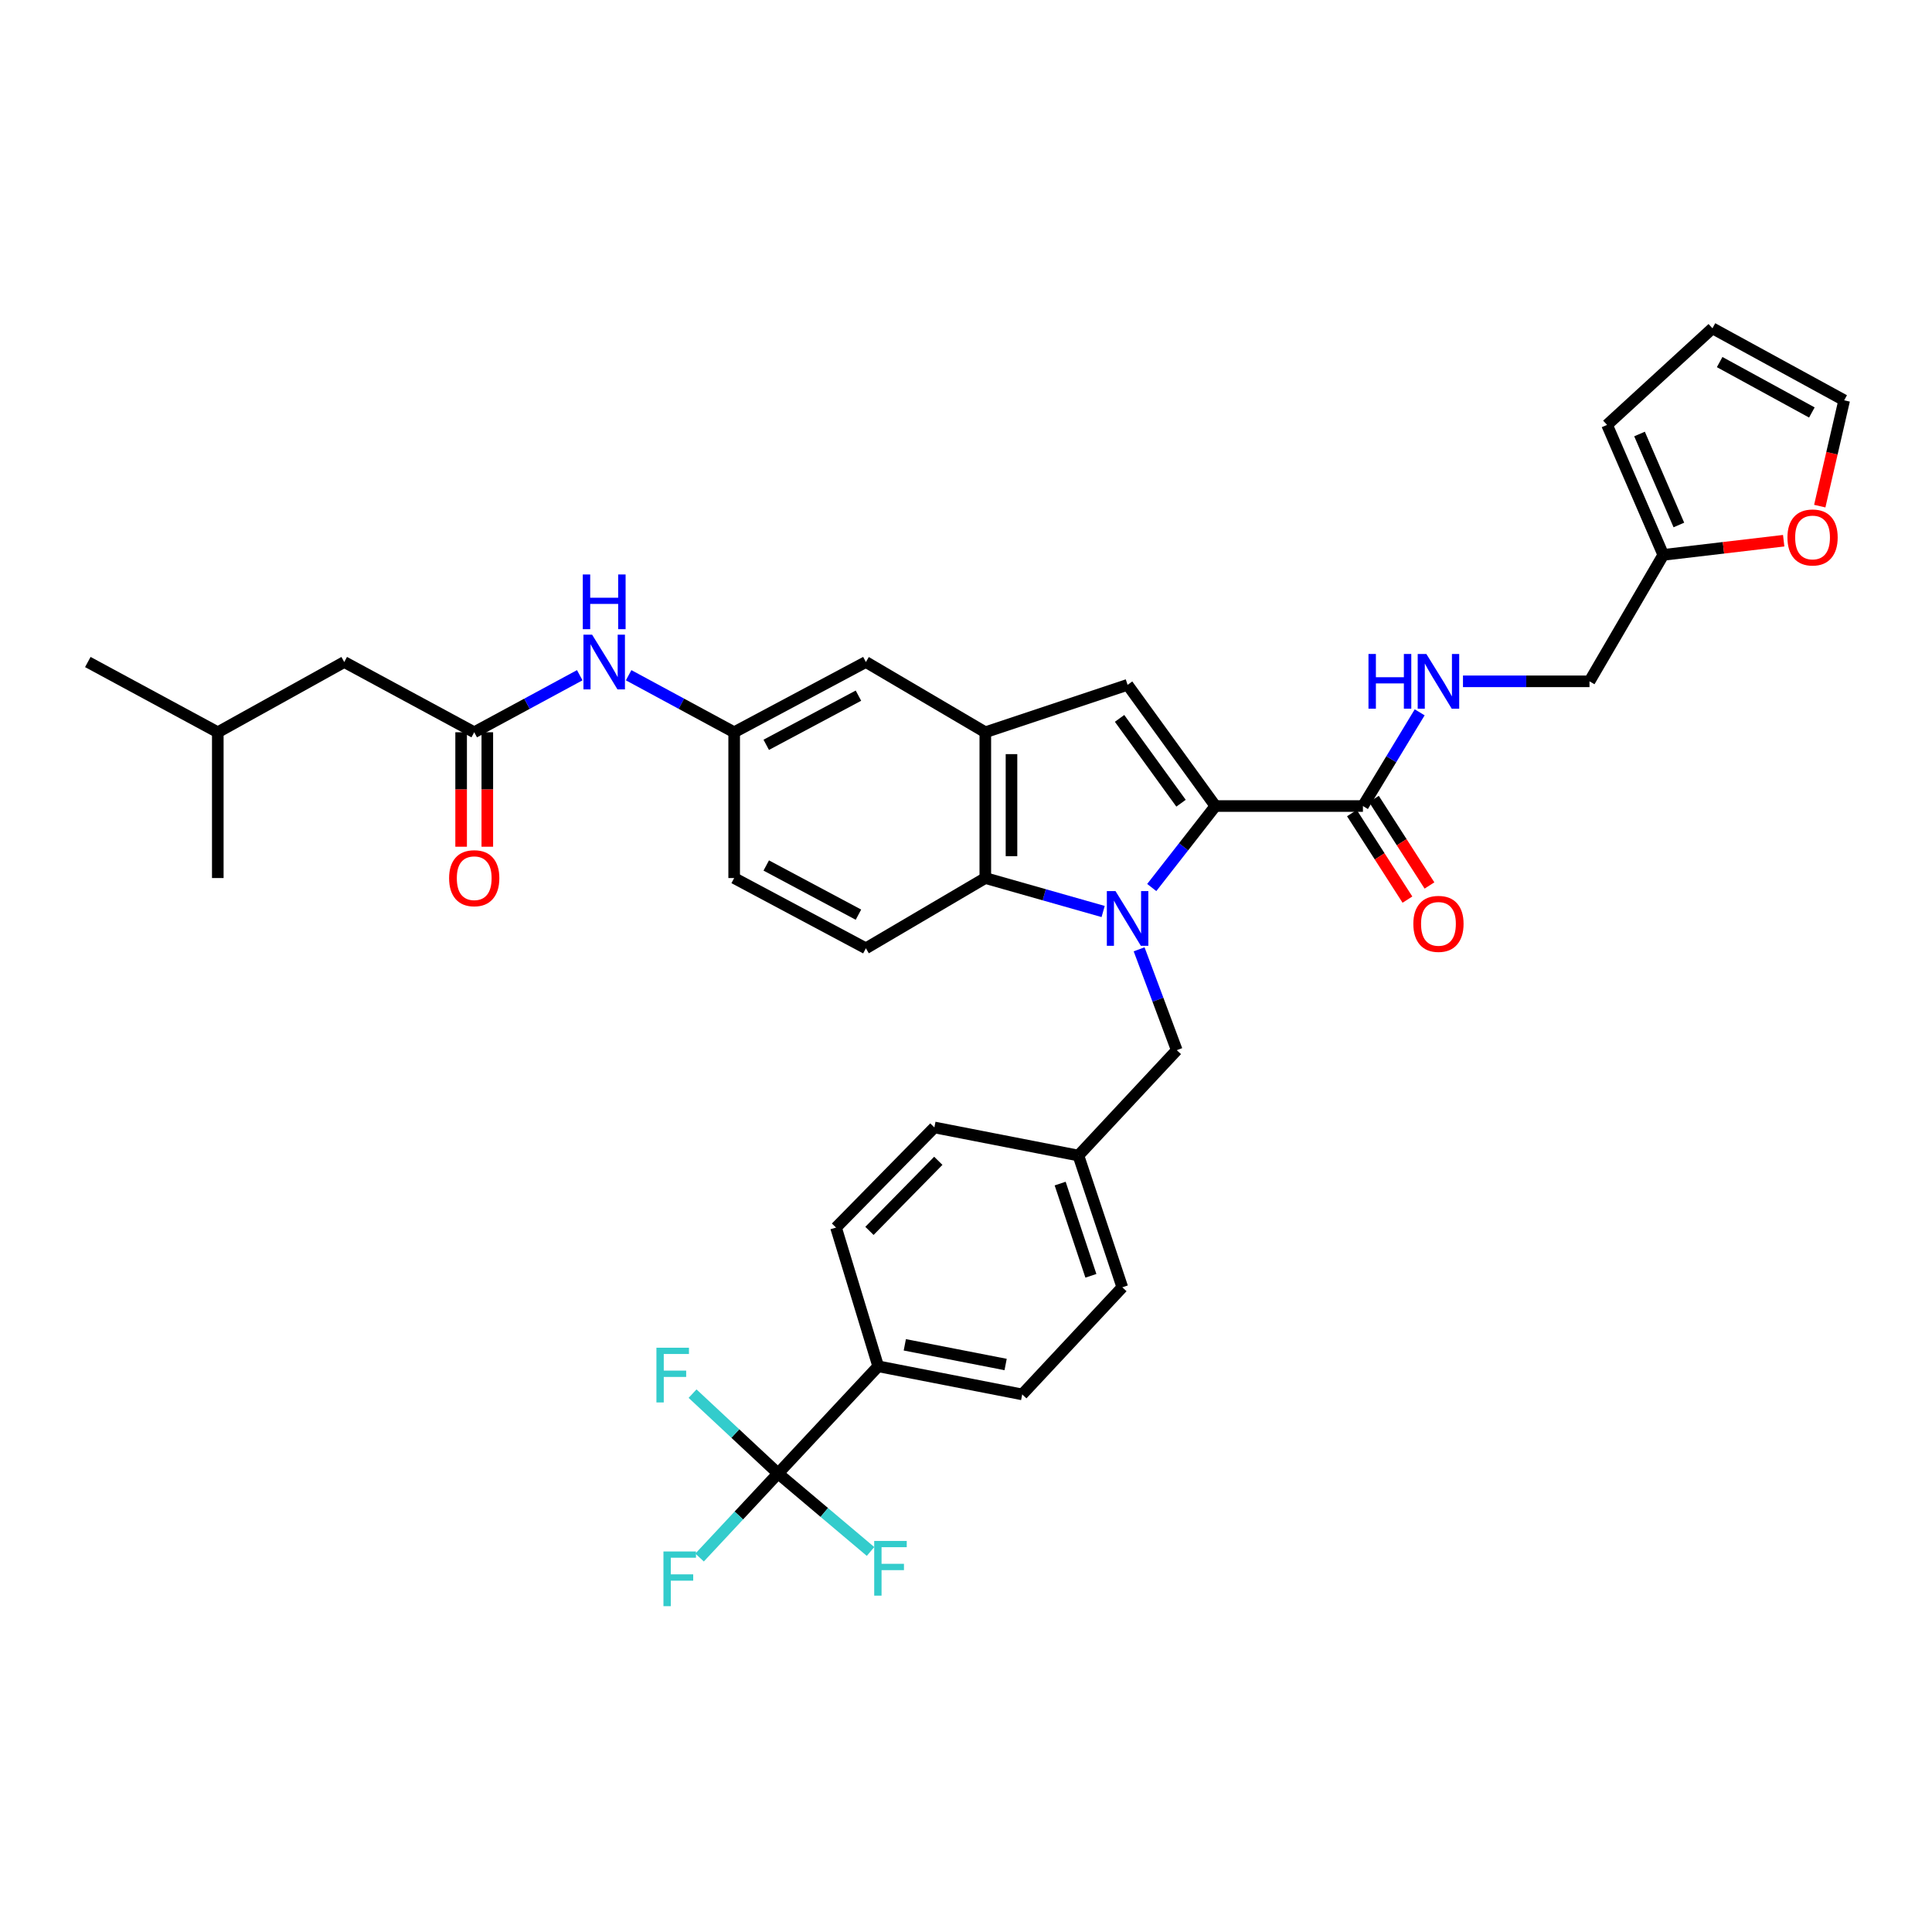 <?xml version='1.0' encoding='iso-8859-1'?>
<svg version='1.1' baseProfile='full'
              xmlns='http://www.w3.org/2000/svg'
                      xmlns:rdkit='http://www.rdkit.org/xml'
                      xmlns:xlink='http://www.w3.org/1999/xlink'
                  xml:space='preserve'
width='1000px' height='1000px' viewBox='0 0 1000 1000'>
<!-- END OF HEADER -->
<rect style='opacity:1.0;fill:#FFFFFF;stroke:none' width='1000' height='1000' x='0' y='0'> </rect>
<path class='bond-0' d='M 596.143,459.379 L 612.617,438.291' style='fill:none;fill-rule:evenodd;stroke:#0000FF;stroke-width:6px;stroke-linecap:butt;stroke-linejoin:miter;stroke-opacity:1' />
<path class='bond-0' d='M 612.617,438.291 L 629.09,417.204' style='fill:none;fill-rule:evenodd;stroke:#000000;stroke-width:6px;stroke-linecap:butt;stroke-linejoin:miter;stroke-opacity:1' />
<path class='bond-1' d='M 570.985,471.791 L 540.491,463.132' style='fill:none;fill-rule:evenodd;stroke:#0000FF;stroke-width:6px;stroke-linecap:butt;stroke-linejoin:miter;stroke-opacity:1' />
<path class='bond-1' d='M 540.491,463.132 L 509.997,454.473' style='fill:none;fill-rule:evenodd;stroke:#000000;stroke-width:6px;stroke-linecap:butt;stroke-linejoin:miter;stroke-opacity:1' />
<path class='bond-2' d='M 589.604,491.364 L 599.347,517.463' style='fill:none;fill-rule:evenodd;stroke:#0000FF;stroke-width:6px;stroke-linecap:butt;stroke-linejoin:miter;stroke-opacity:1' />
<path class='bond-2' d='M 599.347,517.463 L 609.09,543.562' style='fill:none;fill-rule:evenodd;stroke:#000000;stroke-width:6px;stroke-linecap:butt;stroke-linejoin:miter;stroke-opacity:1' />
<path class='bond-3' d='M 629.09,417.204 L 583.639,354.477' style='fill:none;fill-rule:evenodd;stroke:#000000;stroke-width:6px;stroke-linecap:butt;stroke-linejoin:miter;stroke-opacity:1' />
<path class='bond-3' d='M 611.301,415.745 L 579.485,371.836' style='fill:none;fill-rule:evenodd;stroke:#000000;stroke-width:6px;stroke-linecap:butt;stroke-linejoin:miter;stroke-opacity:1' />
<path class='bond-4' d='M 629.09,417.204 L 705.45,417.204' style='fill:none;fill-rule:evenodd;stroke:#000000;stroke-width:6px;stroke-linecap:butt;stroke-linejoin:miter;stroke-opacity:1' />
<path class='bond-5' d='M 583.639,354.477 L 509.997,379.016' style='fill:none;fill-rule:evenodd;stroke:#000000;stroke-width:6px;stroke-linecap:butt;stroke-linejoin:miter;stroke-opacity:1' />
<path class='bond-6' d='M 509.997,454.473 L 509.997,379.016' style='fill:none;fill-rule:evenodd;stroke:#000000;stroke-width:6px;stroke-linecap:butt;stroke-linejoin:miter;stroke-opacity:1' />
<path class='bond-6' d='M 523.546,443.154 L 523.546,390.335' style='fill:none;fill-rule:evenodd;stroke:#000000;stroke-width:6px;stroke-linecap:butt;stroke-linejoin:miter;stroke-opacity:1' />
<path class='bond-7' d='M 509.997,454.473 L 448.18,490.839' style='fill:none;fill-rule:evenodd;stroke:#000000;stroke-width:6px;stroke-linecap:butt;stroke-linejoin:miter;stroke-opacity:1' />
<path class='bond-8' d='M 509.997,379.016 L 448.18,342.658' style='fill:none;fill-rule:evenodd;stroke:#000000;stroke-width:6px;stroke-linecap:butt;stroke-linejoin:miter;stroke-opacity:1' />
<path class='bond-9' d='M 402.729,762.652 L 454.548,707.196' style='fill:none;fill-rule:evenodd;stroke:#000000;stroke-width:6px;stroke-linecap:butt;stroke-linejoin:miter;stroke-opacity:1' />
<path class='bond-10' d='M 402.729,762.652 L 426.657,782.844' style='fill:none;fill-rule:evenodd;stroke:#000000;stroke-width:6px;stroke-linecap:butt;stroke-linejoin:miter;stroke-opacity:1' />
<path class='bond-10' d='M 426.657,782.844 L 450.586,803.036' style='fill:none;fill-rule:evenodd;stroke:#33CCCC;stroke-width:6px;stroke-linecap:butt;stroke-linejoin:miter;stroke-opacity:1' />
<path class='bond-11' d='M 402.729,762.652 L 380.599,741.997' style='fill:none;fill-rule:evenodd;stroke:#000000;stroke-width:6px;stroke-linecap:butt;stroke-linejoin:miter;stroke-opacity:1' />
<path class='bond-11' d='M 380.599,741.997 L 358.469,721.343' style='fill:none;fill-rule:evenodd;stroke:#33CCCC;stroke-width:6px;stroke-linecap:butt;stroke-linejoin:miter;stroke-opacity:1' />
<path class='bond-12' d='M 402.729,762.652 L 382.417,784.415' style='fill:none;fill-rule:evenodd;stroke:#000000;stroke-width:6px;stroke-linecap:butt;stroke-linejoin:miter;stroke-opacity:1' />
<path class='bond-12' d='M 382.417,784.415 L 362.105,806.177' style='fill:none;fill-rule:evenodd;stroke:#33CCCC;stroke-width:6px;stroke-linecap:butt;stroke-linejoin:miter;stroke-opacity:1' />
<path class='bond-13' d='M 705.45,417.204 L 720.137,392.953' style='fill:none;fill-rule:evenodd;stroke:#000000;stroke-width:6px;stroke-linecap:butt;stroke-linejoin:miter;stroke-opacity:1' />
<path class='bond-13' d='M 720.137,392.953 L 734.823,368.701' style='fill:none;fill-rule:evenodd;stroke:#0000FF;stroke-width:6px;stroke-linecap:butt;stroke-linejoin:miter;stroke-opacity:1' />
<path class='bond-14' d='M 699.749,420.863 L 714.118,443.251' style='fill:none;fill-rule:evenodd;stroke:#000000;stroke-width:6px;stroke-linecap:butt;stroke-linejoin:miter;stroke-opacity:1' />
<path class='bond-14' d='M 714.118,443.251 L 728.487,465.64' style='fill:none;fill-rule:evenodd;stroke:#FF0000;stroke-width:6px;stroke-linecap:butt;stroke-linejoin:miter;stroke-opacity:1' />
<path class='bond-14' d='M 711.152,413.544 L 725.521,435.933' style='fill:none;fill-rule:evenodd;stroke:#000000;stroke-width:6px;stroke-linecap:butt;stroke-linejoin:miter;stroke-opacity:1' />
<path class='bond-14' d='M 725.521,435.933 L 739.89,458.321' style='fill:none;fill-rule:evenodd;stroke:#FF0000;stroke-width:6px;stroke-linecap:butt;stroke-linejoin:miter;stroke-opacity:1' />
<path class='bond-15' d='M 245.455,379.016 L 272.766,364.256' style='fill:none;fill-rule:evenodd;stroke:#000000;stroke-width:6px;stroke-linecap:butt;stroke-linejoin:miter;stroke-opacity:1' />
<path class='bond-15' d='M 272.766,364.256 L 300.077,349.496' style='fill:none;fill-rule:evenodd;stroke:#0000FF;stroke-width:6px;stroke-linecap:butt;stroke-linejoin:miter;stroke-opacity:1' />
<path class='bond-16' d='M 238.68,379.016 L 238.68,408.641' style='fill:none;fill-rule:evenodd;stroke:#000000;stroke-width:6px;stroke-linecap:butt;stroke-linejoin:miter;stroke-opacity:1' />
<path class='bond-16' d='M 238.68,408.641 L 238.68,438.266' style='fill:none;fill-rule:evenodd;stroke:#FF0000;stroke-width:6px;stroke-linecap:butt;stroke-linejoin:miter;stroke-opacity:1' />
<path class='bond-16' d='M 252.23,379.016 L 252.23,408.641' style='fill:none;fill-rule:evenodd;stroke:#000000;stroke-width:6px;stroke-linecap:butt;stroke-linejoin:miter;stroke-opacity:1' />
<path class='bond-16' d='M 252.23,408.641 L 252.23,438.266' style='fill:none;fill-rule:evenodd;stroke:#FF0000;stroke-width:6px;stroke-linecap:butt;stroke-linejoin:miter;stroke-opacity:1' />
<path class='bond-17' d='M 245.455,379.016 L 178.181,342.658' style='fill:none;fill-rule:evenodd;stroke:#000000;stroke-width:6px;stroke-linecap:butt;stroke-linejoin:miter;stroke-opacity:1' />
<path class='bond-18' d='M 609.09,543.562 L 558.181,598.107' style='fill:none;fill-rule:evenodd;stroke:#000000;stroke-width:6px;stroke-linecap:butt;stroke-linejoin:miter;stroke-opacity:1' />
<path class='bond-19' d='M 757.236,352.655 L 789.979,352.655' style='fill:none;fill-rule:evenodd;stroke:#0000FF;stroke-width:6px;stroke-linecap:butt;stroke-linejoin:miter;stroke-opacity:1' />
<path class='bond-19' d='M 789.979,352.655 L 822.722,352.655' style='fill:none;fill-rule:evenodd;stroke:#000000;stroke-width:6px;stroke-linecap:butt;stroke-linejoin:miter;stroke-opacity:1' />
<path class='bond-20' d='M 448.18,490.839 L 380.003,454.473' style='fill:none;fill-rule:evenodd;stroke:#000000;stroke-width:6px;stroke-linecap:butt;stroke-linejoin:miter;stroke-opacity:1' />
<path class='bond-20' d='M 444.33,473.429 L 396.606,447.973' style='fill:none;fill-rule:evenodd;stroke:#000000;stroke-width:6px;stroke-linecap:butt;stroke-linejoin:miter;stroke-opacity:1' />
<path class='bond-21' d='M 454.548,707.196 L 529.094,721.747' style='fill:none;fill-rule:evenodd;stroke:#000000;stroke-width:6px;stroke-linecap:butt;stroke-linejoin:miter;stroke-opacity:1' />
<path class='bond-21' d='M 468.326,696.08 L 520.508,706.266' style='fill:none;fill-rule:evenodd;stroke:#000000;stroke-width:6px;stroke-linecap:butt;stroke-linejoin:miter;stroke-opacity:1' />
<path class='bond-22' d='M 454.548,707.196 L 432.726,635.383' style='fill:none;fill-rule:evenodd;stroke:#000000;stroke-width:6px;stroke-linecap:butt;stroke-linejoin:miter;stroke-opacity:1' />
<path class='bond-23' d='M 325.381,349.496 L 352.692,364.256' style='fill:none;fill-rule:evenodd;stroke:#0000FF;stroke-width:6px;stroke-linecap:butt;stroke-linejoin:miter;stroke-opacity:1' />
<path class='bond-23' d='M 352.692,364.256 L 380.003,379.016' style='fill:none;fill-rule:evenodd;stroke:#000000;stroke-width:6px;stroke-linecap:butt;stroke-linejoin:miter;stroke-opacity:1' />
<path class='bond-24' d='M 860.91,287.203 L 822.722,352.655' style='fill:none;fill-rule:evenodd;stroke:#000000;stroke-width:6px;stroke-linecap:butt;stroke-linejoin:miter;stroke-opacity:1' />
<path class='bond-25' d='M 860.91,287.203 L 892.073,283.535' style='fill:none;fill-rule:evenodd;stroke:#000000;stroke-width:6px;stroke-linecap:butt;stroke-linejoin:miter;stroke-opacity:1' />
<path class='bond-25' d='M 892.073,283.535 L 923.235,279.868' style='fill:none;fill-rule:evenodd;stroke:#FF0000;stroke-width:6px;stroke-linecap:butt;stroke-linejoin:miter;stroke-opacity:1' />
<path class='bond-26' d='M 860.91,287.203 L 831.816,219.929' style='fill:none;fill-rule:evenodd;stroke:#000000;stroke-width:6px;stroke-linecap:butt;stroke-linejoin:miter;stroke-opacity:1' />
<path class='bond-26' d='M 868.982,271.733 L 848.616,224.641' style='fill:none;fill-rule:evenodd;stroke:#000000;stroke-width:6px;stroke-linecap:butt;stroke-linejoin:miter;stroke-opacity:1' />
<path class='bond-27' d='M 448.18,342.658 L 380.003,379.016' style='fill:none;fill-rule:evenodd;stroke:#000000;stroke-width:6px;stroke-linecap:butt;stroke-linejoin:miter;stroke-opacity:1' />
<path class='bond-27' d='M 444.329,360.068 L 396.605,385.518' style='fill:none;fill-rule:evenodd;stroke:#000000;stroke-width:6px;stroke-linecap:butt;stroke-linejoin:miter;stroke-opacity:1' />
<path class='bond-28' d='M 941.905,261.97 L 948.225,234.585' style='fill:none;fill-rule:evenodd;stroke:#FF0000;stroke-width:6px;stroke-linecap:butt;stroke-linejoin:miter;stroke-opacity:1' />
<path class='bond-28' d='M 948.225,234.585 L 954.545,207.199' style='fill:none;fill-rule:evenodd;stroke:#000000;stroke-width:6px;stroke-linecap:butt;stroke-linejoin:miter;stroke-opacity:1' />
<path class='bond-29' d='M 380.003,379.016 L 380.003,454.473' style='fill:none;fill-rule:evenodd;stroke:#000000;stroke-width:6px;stroke-linecap:butt;stroke-linejoin:miter;stroke-opacity:1' />
<path class='bond-30' d='M 831.816,219.929 L 886.361,169.93' style='fill:none;fill-rule:evenodd;stroke:#000000;stroke-width:6px;stroke-linecap:butt;stroke-linejoin:miter;stroke-opacity:1' />
<path class='bond-31' d='M 954.545,207.199 L 886.361,169.93' style='fill:none;fill-rule:evenodd;stroke:#000000;stroke-width:6px;stroke-linecap:butt;stroke-linejoin:miter;stroke-opacity:1' />
<path class='bond-31' d='M 937.819,213.499 L 890.09,187.41' style='fill:none;fill-rule:evenodd;stroke:#000000;stroke-width:6px;stroke-linecap:butt;stroke-linejoin:miter;stroke-opacity:1' />
<path class='bond-32' d='M 529.094,721.747 L 580.906,666.292' style='fill:none;fill-rule:evenodd;stroke:#000000;stroke-width:6px;stroke-linecap:butt;stroke-linejoin:miter;stroke-opacity:1' />
<path class='bond-33' d='M 432.726,635.383 L 483.635,583.563' style='fill:none;fill-rule:evenodd;stroke:#000000;stroke-width:6px;stroke-linecap:butt;stroke-linejoin:miter;stroke-opacity:1' />
<path class='bond-33' d='M 450.028,637.106 L 485.664,600.832' style='fill:none;fill-rule:evenodd;stroke:#000000;stroke-width:6px;stroke-linecap:butt;stroke-linejoin:miter;stroke-opacity:1' />
<path class='bond-34' d='M 178.181,342.658 L 112.729,379.016' style='fill:none;fill-rule:evenodd;stroke:#000000;stroke-width:6px;stroke-linecap:butt;stroke-linejoin:miter;stroke-opacity:1' />
<path class='bond-35' d='M 558.181,598.107 L 483.635,583.563' style='fill:none;fill-rule:evenodd;stroke:#000000;stroke-width:6px;stroke-linecap:butt;stroke-linejoin:miter;stroke-opacity:1' />
<path class='bond-36' d='M 558.181,598.107 L 580.906,666.292' style='fill:none;fill-rule:evenodd;stroke:#000000;stroke-width:6px;stroke-linecap:butt;stroke-linejoin:miter;stroke-opacity:1' />
<path class='bond-36' d='M 548.735,612.619 L 564.643,660.348' style='fill:none;fill-rule:evenodd;stroke:#000000;stroke-width:6px;stroke-linecap:butt;stroke-linejoin:miter;stroke-opacity:1' />
<path class='bond-37' d='M 112.729,379.016 L 45.455,342.658' style='fill:none;fill-rule:evenodd;stroke:#000000;stroke-width:6px;stroke-linecap:butt;stroke-linejoin:miter;stroke-opacity:1' />
<path class='bond-38' d='M 112.729,379.016 L 112.729,454.473' style='fill:none;fill-rule:evenodd;stroke:#000000;stroke-width:6px;stroke-linecap:butt;stroke-linejoin:miter;stroke-opacity:1' />
<path  class='atom-0' d='M 577.379 461.225
L 586.659 476.225
Q 587.579 477.705, 589.059 480.385
Q 590.539 483.065, 590.619 483.225
L 590.619 461.225
L 594.379 461.225
L 594.379 489.545
L 590.499 489.545
L 580.539 473.145
Q 579.379 471.225, 578.139 469.025
Q 576.939 466.825, 576.579 466.145
L 576.579 489.545
L 572.899 489.545
L 572.899 461.225
L 577.379 461.225
' fill='#0000FF'/>
<path  class='atom-9' d='M 708.321 338.495
L 712.161 338.495
L 712.161 350.535
L 726.641 350.535
L 726.641 338.495
L 730.481 338.495
L 730.481 366.815
L 726.641 366.815
L 726.641 353.735
L 712.161 353.735
L 712.161 366.815
L 708.321 366.815
L 708.321 338.495
' fill='#0000FF'/>
<path  class='atom-9' d='M 738.281 338.495
L 747.561 353.495
Q 748.481 354.975, 749.961 357.655
Q 751.441 360.335, 751.521 360.495
L 751.521 338.495
L 755.281 338.495
L 755.281 366.815
L 751.401 366.815
L 741.441 350.415
Q 740.281 348.495, 739.041 346.295
Q 737.841 344.095, 737.481 343.415
L 737.481 366.815
L 733.801 366.815
L 733.801 338.495
L 738.281 338.495
' fill='#0000FF'/>
<path  class='atom-12' d='M 306.469 328.498
L 315.749 343.498
Q 316.669 344.978, 318.149 347.658
Q 319.629 350.338, 319.709 350.498
L 319.709 328.498
L 323.469 328.498
L 323.469 356.818
L 319.589 356.818
L 309.629 340.418
Q 308.469 338.498, 307.229 336.298
Q 306.029 334.098, 305.669 333.418
L 305.669 356.818
L 301.989 356.818
L 301.989 328.498
L 306.469 328.498
' fill='#0000FF'/>
<path  class='atom-12' d='M 301.649 297.346
L 305.489 297.346
L 305.489 309.386
L 319.969 309.386
L 319.969 297.346
L 323.809 297.346
L 323.809 325.666
L 319.969 325.666
L 319.969 312.586
L 305.489 312.586
L 305.489 325.666
L 301.649 325.666
L 301.649 297.346
' fill='#0000FF'/>
<path  class='atom-15' d='M 925.18 278.189
Q 925.18 271.389, 928.54 267.589
Q 931.9 263.789, 938.18 263.789
Q 944.46 263.789, 947.82 267.589
Q 951.18 271.389, 951.18 278.189
Q 951.18 285.069, 947.78 288.989
Q 944.38 292.869, 938.18 292.869
Q 931.94 292.869, 928.54 288.989
Q 925.18 285.109, 925.18 278.189
M 938.18 289.669
Q 942.5 289.669, 944.82 286.789
Q 947.18 283.869, 947.18 278.189
Q 947.18 272.629, 944.82 269.829
Q 942.5 266.989, 938.18 266.989
Q 933.86 266.989, 931.5 269.789
Q 929.18 272.589, 929.18 278.189
Q 929.18 283.909, 931.5 286.789
Q 933.86 289.669, 938.18 289.669
' fill='#FF0000'/>
<path  class='atom-17' d='M 731.541 478.19
Q 731.541 471.39, 734.901 467.59
Q 738.261 463.79, 744.541 463.79
Q 750.821 463.79, 754.181 467.59
Q 757.541 471.39, 757.541 478.19
Q 757.541 485.07, 754.141 488.99
Q 750.741 492.87, 744.541 492.87
Q 738.301 492.87, 734.901 488.99
Q 731.541 485.11, 731.541 478.19
M 744.541 489.67
Q 748.861 489.67, 751.181 486.79
Q 753.541 483.87, 753.541 478.19
Q 753.541 472.63, 751.181 469.83
Q 748.861 466.99, 744.541 466.99
Q 740.221 466.99, 737.861 469.79
Q 735.541 472.59, 735.541 478.19
Q 735.541 483.91, 737.861 486.79
Q 740.221 489.67, 744.541 489.67
' fill='#FF0000'/>
<path  class='atom-19' d='M 232.455 454.553
Q 232.455 447.753, 235.815 443.953
Q 239.175 440.153, 245.455 440.153
Q 251.735 440.153, 255.095 443.953
Q 258.455 447.753, 258.455 454.553
Q 258.455 461.433, 255.055 465.353
Q 251.655 469.233, 245.455 469.233
Q 239.215 469.233, 235.815 465.353
Q 232.455 461.473, 232.455 454.553
M 245.455 466.033
Q 249.775 466.033, 252.095 463.153
Q 254.455 460.233, 254.455 454.553
Q 254.455 448.993, 252.095 446.193
Q 249.775 443.353, 245.455 443.353
Q 241.135 443.353, 238.775 446.153
Q 236.455 448.953, 236.455 454.553
Q 236.455 460.273, 238.775 463.153
Q 241.135 466.033, 245.455 466.033
' fill='#FF0000'/>
<path  class='atom-22' d='M 452.489 797.587
L 469.329 797.587
L 469.329 800.827
L 456.289 800.827
L 456.289 809.427
L 467.889 809.427
L 467.889 812.707
L 456.289 812.707
L 456.289 825.907
L 452.489 825.907
L 452.489 797.587
' fill='#33CCCC'/>
<path  class='atom-23' d='M 339.764 697.583
L 356.604 697.583
L 356.604 700.823
L 343.564 700.823
L 343.564 709.423
L 355.164 709.423
L 355.164 712.703
L 343.564 712.703
L 343.564 725.903
L 339.764 725.903
L 339.764 697.583
' fill='#33CCCC'/>
<path  class='atom-24' d='M 343.4 803.037
L 360.24 803.037
L 360.24 806.277
L 347.2 806.277
L 347.2 814.877
L 358.8 814.877
L 358.8 818.157
L 347.2 818.157
L 347.2 831.357
L 343.4 831.357
L 343.4 803.037
' fill='#33CCCC'/>
</svg>

